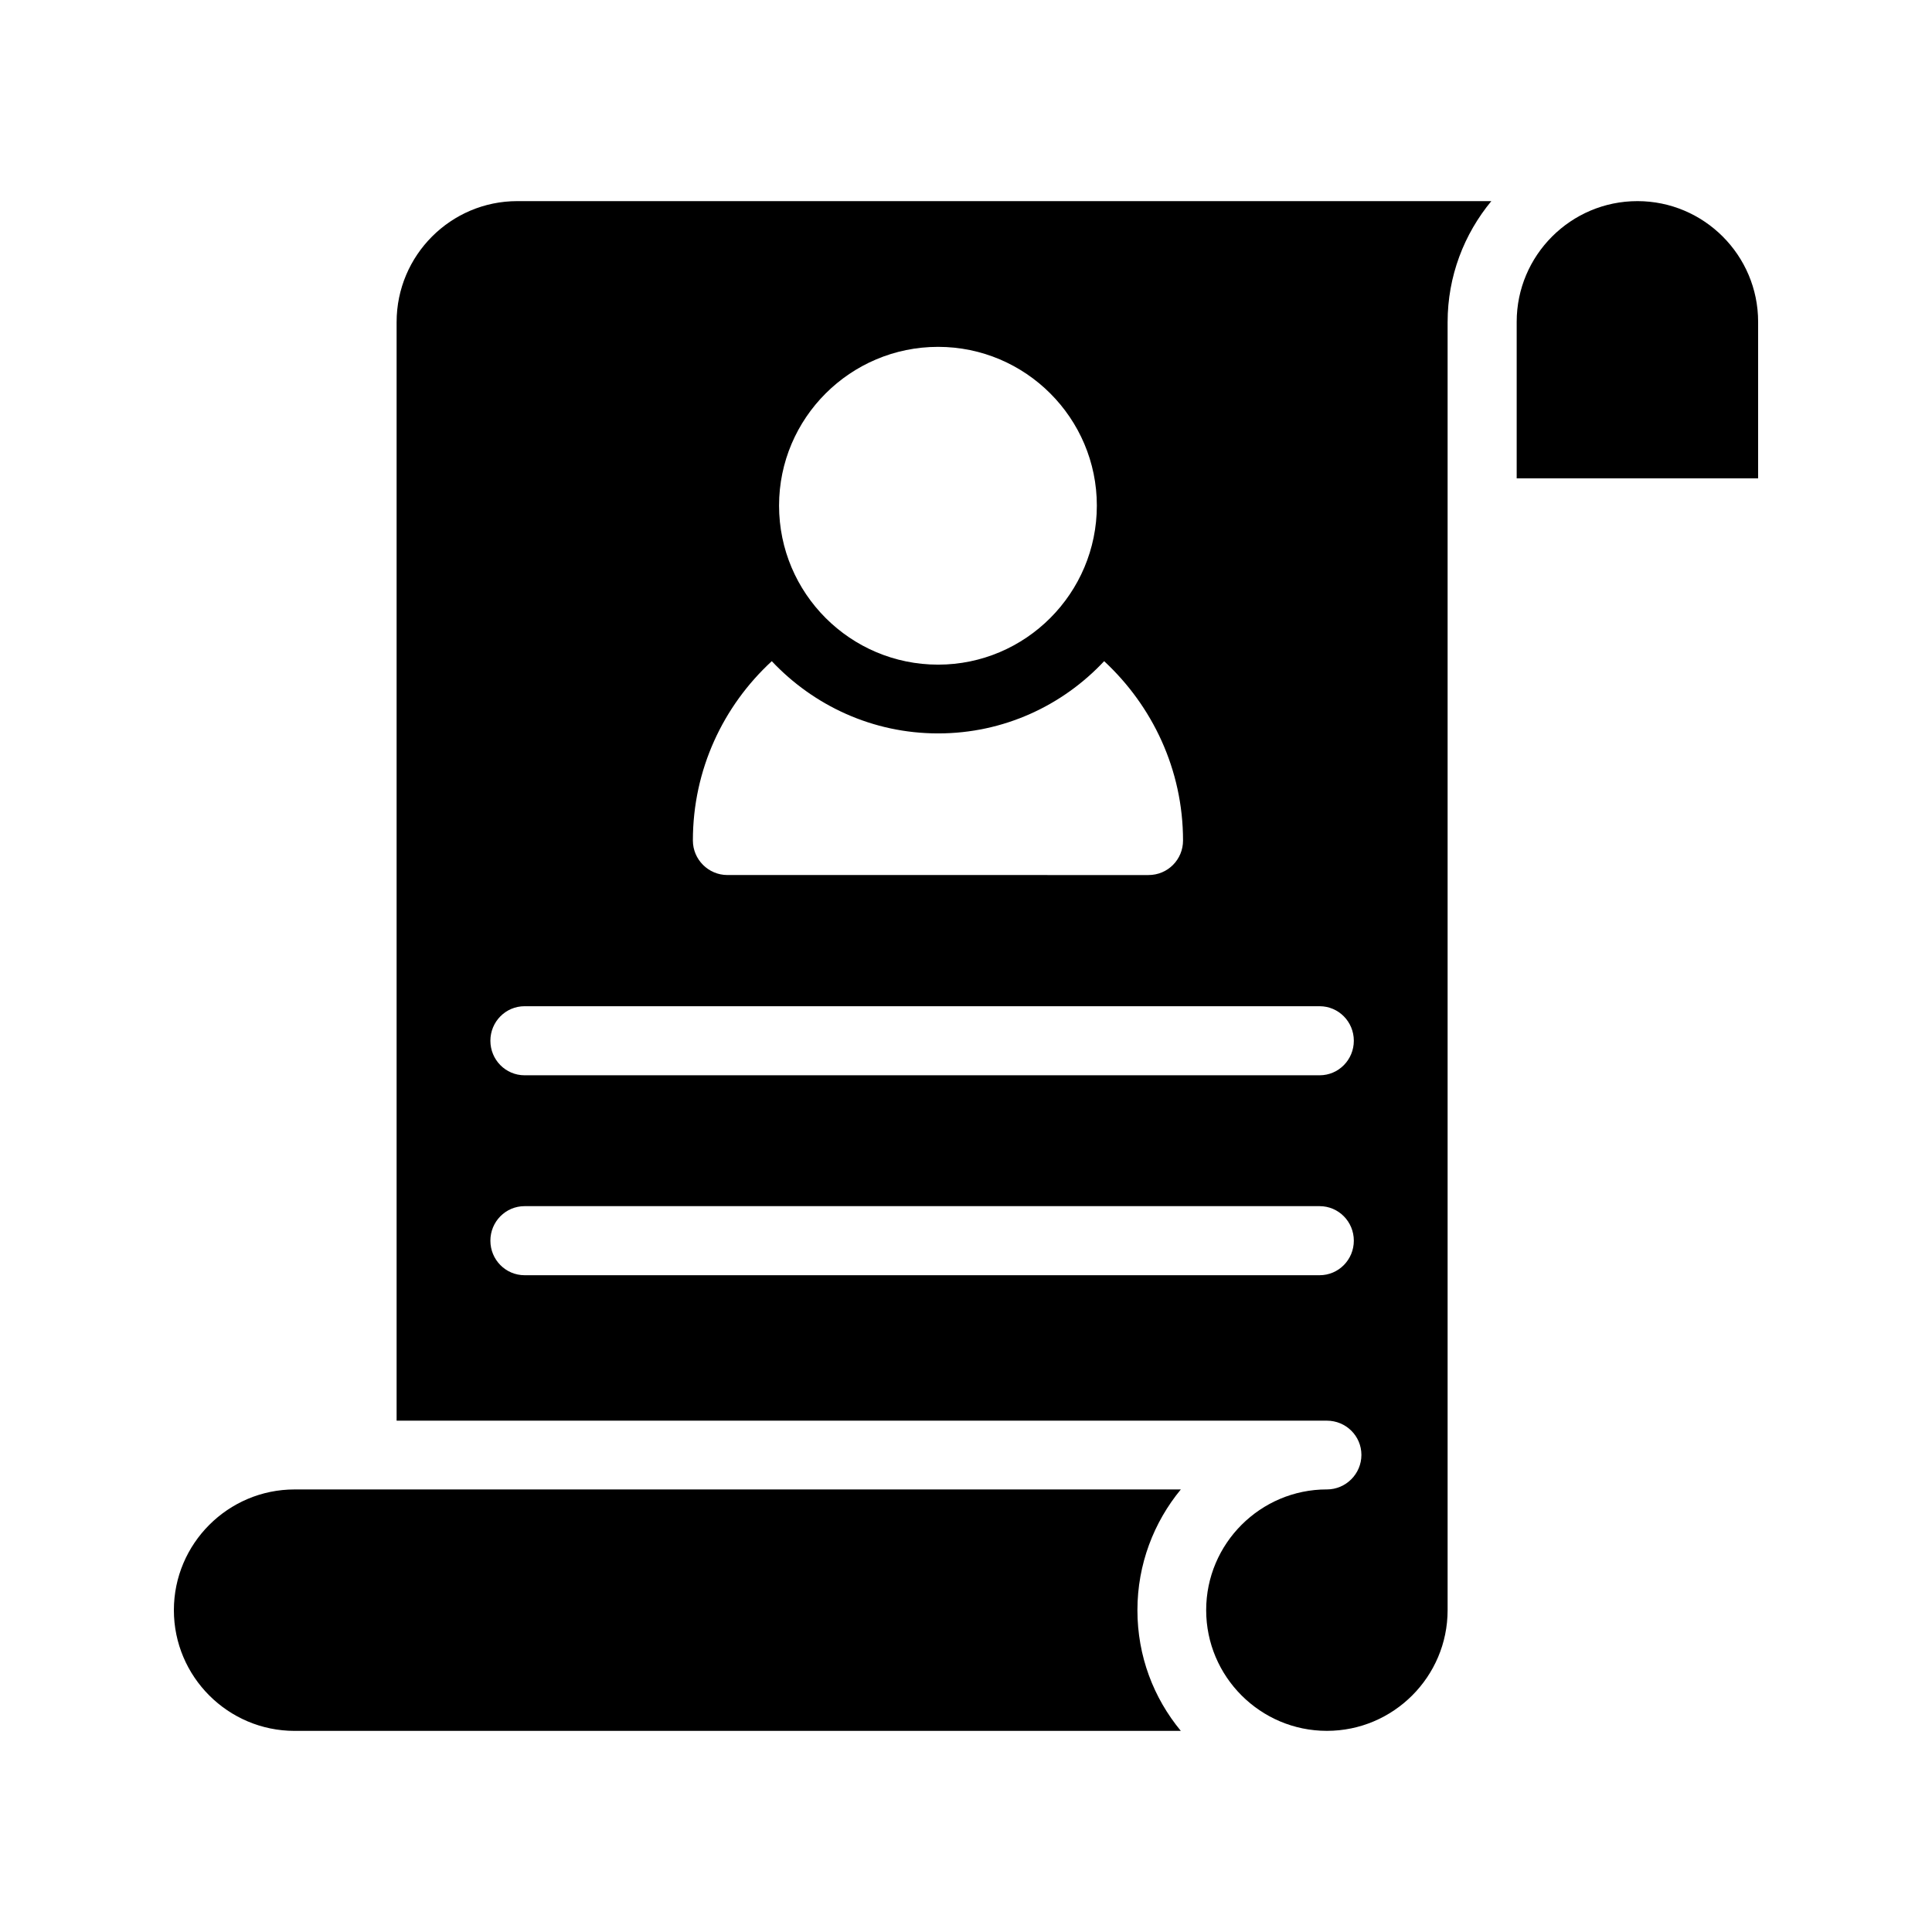 <?xml version="1.0" encoding="UTF-8"?>
<!-- Uploaded to: ICON Repo, www.iconrepo.com, Generator: ICON Repo Mixer Tools -->
<svg fill="#000000" width="800px" height="800px" version="1.1" viewBox="144 144 512 512" xmlns="http://www.w3.org/2000/svg">
 <g>
  <path d="m495.64 538.71c-17.633 0-31.992 14.359-31.992 31.992 0 17.633 14.359 31.992 31.992 31.992 17.633 0 31.992-14.359 31.992-31.992v-341.33c0-12.176 4.367-23.344 11.586-32.074h-258.12c-17.633 0-31.992 14.359-31.992 32.074v291.12h246.53c5.039 0 9.152 4.031 9.152 9.07s-4.113 9.152-9.152 9.152zm-103.03-302.79c23.176 0 42.066 18.895 42.066 42.066 0 23.258-18.895 42.152-42.066 42.152-23.258 0-42.152-18.895-42.152-42.152 0-23.176 18.895-42.066 42.152-42.066zm-44.082 83.297c11.082 11.754 26.703 19.145 44.082 19.145 17.383 0 33-7.391 44-19.145 12.762 11.84 20.906 28.719 20.906 47.527 0 5.039-4.031 9.152-9.152 9.152l-111.59-0.004c-5.039 0-9.152-4.113-9.152-9.152 0-18.809 8.062-35.684 20.91-47.523zm145.18 162.73h-210.68c-5.039 0-9.07-4.113-9.07-9.152 0-5.039 4.031-9.152 9.07-9.152h210.68c5.039 0 9.07 4.113 9.07 9.152 0 5.035-4.031 9.152-9.07 9.152zm0-52.984h-210.68c-5.039 0-9.07-4.113-9.07-9.152 0-5.039 4.031-9.152 9.07-9.152h210.68c5.039 0 9.07 4.113 9.07 9.152 0 5.035-4.031 9.152-9.07 9.152z"/>
  <path d="m577.93 197.3c-17.633 0-31.992 14.359-31.992 31.992v41.48l63.984-0.004v-41.477c0-17.637-14.355-31.992-31.992-31.992z"/>
  <path d="m190.08 570.71c0 17.633 14.359 31.992 31.992 31.992h234.86c-7.223-8.734-11.504-19.816-11.504-31.992s4.367-23.344 11.504-31.992h-234.86c-17.633 0-31.992 14.359-31.992 31.992z"/>
 </g>
</svg>